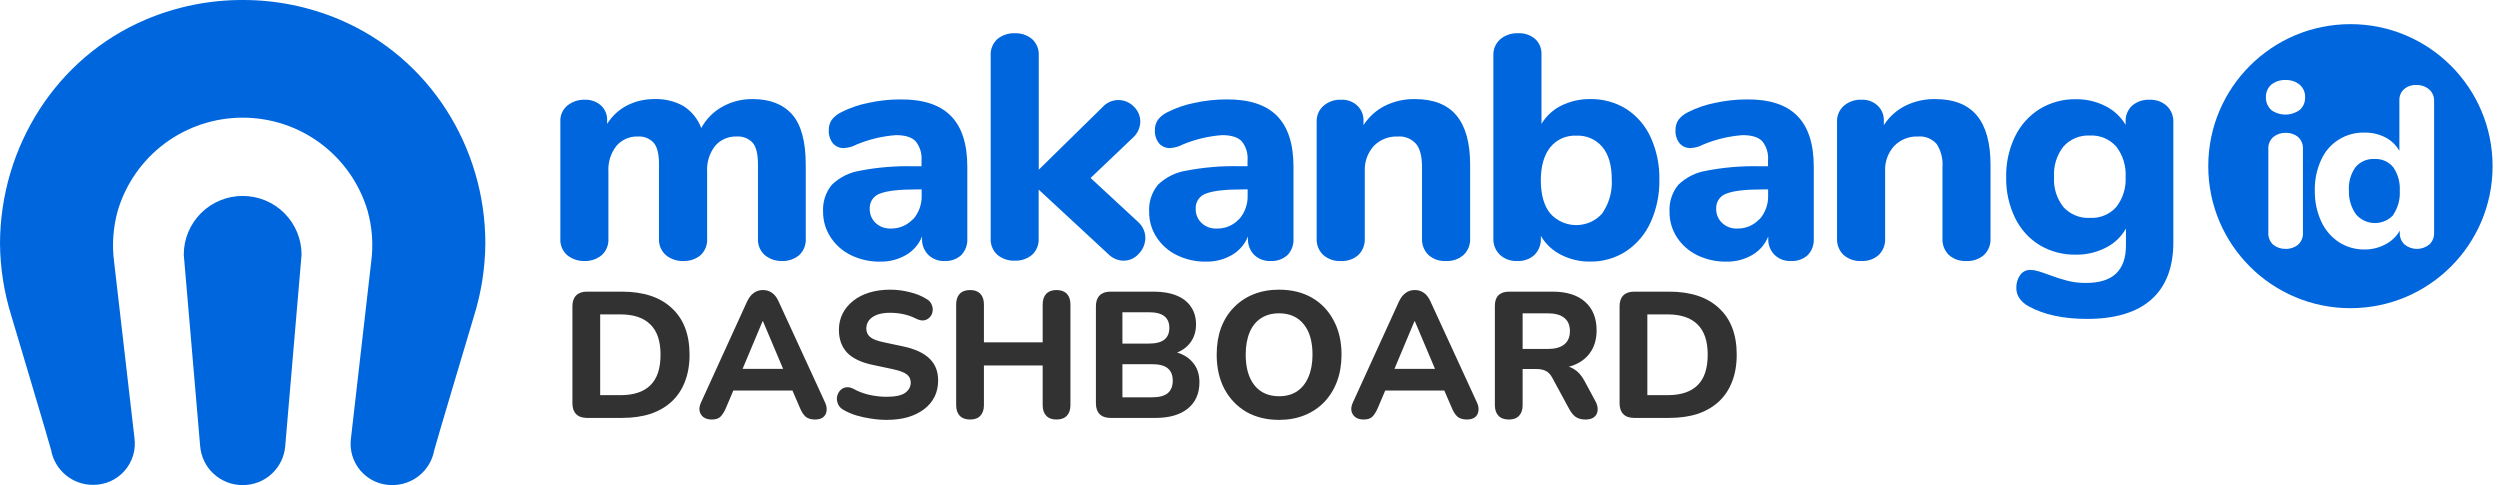 <svg width="335" height="65" viewBox="0 0 335 65" fill="none" xmlns="http://www.w3.org/2000/svg">
<path d="M52.583 65C51.785 65.011 50.993 64.849 50.263 64.525C49.533 64.201 48.882 63.722 48.354 63.123C47.827 62.524 47.436 61.817 47.208 61.052C46.98 60.288 46.92 59.482 47.033 58.692L49.742 35.077C50.045 32.779 49.877 30.445 49.249 28.214C48.177 24.616 45.969 21.46 42.955 19.217C39.941 16.975 36.282 15.765 32.524 15.769C28.764 15.764 25.103 16.974 22.087 19.216C19.07 21.459 16.86 24.615 15.785 28.214C15.162 30.435 14.993 32.758 15.286 35.045L18.014 58.661C18.126 59.451 18.066 60.257 17.837 61.021C17.608 61.786 17.216 62.492 16.688 63.092C16.16 63.691 15.509 64.169 14.779 64.493C14.048 64.817 13.257 64.979 12.458 64.969C11.12 64.973 9.824 64.506 8.797 63.65C7.771 62.794 7.079 61.603 6.844 60.288C6.781 59.929 1.522 42.324 1.522 42.324C0.538 39.177 0.025 35.901 0 32.604C0.051 19.787 7.444 7.74 19.573 2.605C23.671 0.877 28.076 -0.009 32.524 7.44449e-05C36.967 -0.008 41.367 0.878 45.461 2.605C57.616 7.74 65.035 19.787 65.035 32.604C65.012 35.912 64.499 39.198 63.513 42.356C63.513 42.356 58.253 59.96 58.19 60.32C57.956 61.634 57.265 62.824 56.239 63.679C55.214 64.535 53.92 65.003 52.583 65Z" fill="#0066DD"/>
<path d="M32.536 65H32.505C31.075 65.005 29.697 64.471 28.643 63.506C27.59 62.54 26.94 61.213 26.822 59.79L24.625 34.124C24.625 33.089 24.829 32.064 25.227 31.108C25.624 30.152 26.206 29.284 26.94 28.553C27.674 27.823 28.545 27.244 29.503 26.85C30.461 26.456 31.488 26.255 32.524 26.259C33.559 26.257 34.584 26.459 35.541 26.854C36.498 27.248 37.367 27.827 38.099 28.558C38.832 29.288 39.413 30.156 39.809 31.111C40.206 32.066 40.41 33.09 40.41 34.124L38.219 59.79C38.102 61.213 37.451 62.54 36.398 63.506C35.345 64.471 33.966 65.005 32.536 65Z" fill="#0066DD"/>
<path d="M106.152 15.34C107.364 16.724 107.97 18.969 107.97 22.077V31.948C107.999 32.367 107.933 32.788 107.778 33.178C107.623 33.569 107.382 33.92 107.074 34.206C106.437 34.724 105.635 34.998 104.813 34.976C103.978 35.001 103.161 34.728 102.509 34.206C102.188 33.928 101.936 33.58 101.772 33.188C101.609 32.796 101.539 32.371 101.568 31.948V22.014C101.568 20.651 101.334 19.692 100.867 19.137C100.59 18.841 100.25 18.61 99.872 18.464C99.493 18.317 99.087 18.259 98.682 18.292C98.141 18.274 97.603 18.379 97.108 18.597C96.613 18.815 96.173 19.142 95.822 19.554C95.059 20.539 94.68 21.767 94.755 23.01V31.948C94.785 32.367 94.72 32.787 94.566 33.178C94.412 33.569 94.172 33.92 93.865 34.206C93.214 34.736 92.392 35.01 91.554 34.976C90.718 35.001 89.901 34.728 89.249 34.206C88.927 33.929 88.675 33.58 88.511 33.188C88.348 32.796 88.279 32.372 88.308 31.948V22.014C88.308 20.651 88.075 19.692 87.601 19.137C87.33 18.844 86.996 18.616 86.624 18.47C86.253 18.323 85.853 18.263 85.454 18.292C84.913 18.274 84.375 18.379 83.88 18.597C83.385 18.815 82.945 19.142 82.594 19.554C81.832 20.539 81.452 21.767 81.527 23.01V31.948C81.557 32.369 81.49 32.792 81.331 33.183C81.172 33.575 80.926 33.925 80.612 34.206C79.968 34.73 79.156 35.003 78.326 34.976C77.491 35 76.674 34.727 76.021 34.206C75.701 33.928 75.451 33.579 75.288 33.187C75.126 32.795 75.057 32.371 75.087 31.948V16.305C75.063 15.893 75.137 15.48 75.304 15.102C75.471 14.723 75.725 14.39 76.046 14.129C76.707 13.61 77.529 13.338 78.37 13.36C79.149 13.336 79.909 13.601 80.504 14.104C80.79 14.364 81.015 14.685 81.163 15.043C81.31 15.4 81.376 15.786 81.356 16.173V16.602C82.007 15.551 82.93 14.697 84.027 14.129C85.185 13.546 86.469 13.253 87.765 13.277C89.087 13.239 90.395 13.555 91.554 14.192C92.663 14.888 93.511 15.93 93.966 17.157C94.612 15.966 95.582 14.983 96.763 14.318C98.018 13.612 99.439 13.252 100.88 13.277C103.169 13.277 104.927 13.965 106.152 15.34Z" fill="#0066DD"/>
<path d="M127.404 15.517C128.882 17.005 129.621 19.285 129.621 22.354V31.992C129.642 32.394 129.581 32.797 129.441 33.174C129.301 33.552 129.085 33.896 128.806 34.187C128.5 34.461 128.143 34.672 127.755 34.807C127.367 34.942 126.956 34.999 126.546 34.976C126.148 34.99 125.752 34.923 125.381 34.78C125.01 34.637 124.671 34.42 124.386 34.143C124.108 33.86 123.891 33.523 123.747 33.154C123.604 32.784 123.538 32.389 123.553 31.992V31.689C123.138 32.729 122.387 33.599 121.419 34.162C120.357 34.777 119.147 35.087 117.921 35.058C116.584 35.078 115.261 34.786 114.057 34.206C112.944 33.676 111.999 32.851 111.323 31.822C110.645 30.804 110.287 29.607 110.293 28.384C110.216 27.074 110.633 25.782 111.461 24.764C112.501 23.76 113.823 23.1 115.25 22.871C117.596 22.42 119.984 22.221 122.372 22.279H123.483V21.503C123.56 20.573 123.275 19.648 122.688 18.923C122.164 18.38 121.286 18.109 120.061 18.109C118.241 18.24 116.453 18.666 114.77 19.371C114.258 19.647 113.691 19.806 113.109 19.837C112.828 19.853 112.547 19.805 112.288 19.696C112.029 19.586 111.798 19.419 111.613 19.207C111.225 18.717 111.027 18.103 111.057 17.478C111.037 16.981 111.171 16.489 111.443 16.072C111.778 15.637 112.21 15.287 112.705 15.05C113.857 14.461 115.085 14.036 116.355 13.788C117.748 13.48 119.171 13.323 120.598 13.322C123.658 13.292 125.927 14.024 127.404 15.517ZM122.353 29.393C123.141 28.494 123.553 27.326 123.502 26.133V25.382H122.776C120.472 25.382 118.855 25.571 117.933 25.937C117.514 26.074 117.152 26.344 116.901 26.706C116.65 27.069 116.525 27.503 116.544 27.943C116.53 28.303 116.592 28.662 116.729 28.997C116.865 29.331 117.071 29.631 117.334 29.879C117.872 30.381 118.587 30.648 119.322 30.623C119.884 30.642 120.443 30.54 120.962 30.323C121.481 30.106 121.947 29.781 122.328 29.368L122.353 29.393Z" fill="#0066DD"/>
<path d="M153.476 31.86C153.476 32.657 153.163 33.423 152.604 33.992C152.354 34.284 152.043 34.52 151.693 34.682C151.344 34.844 150.963 34.929 150.578 34.932C150.195 34.929 149.817 34.85 149.465 34.701C149.112 34.551 148.793 34.334 148.525 34.061L139.181 25.407V31.904C139.212 32.324 139.147 32.746 138.991 33.137C138.834 33.529 138.59 33.879 138.278 34.162C137.635 34.688 136.822 34.961 135.992 34.932C135.15 34.965 134.324 34.692 133.669 34.162C133.354 33.88 133.108 33.53 132.949 33.139C132.79 32.748 132.723 32.325 132.753 31.904V7.475C132.724 7.053 132.791 6.631 132.949 6.24C133.108 5.848 133.354 5.498 133.669 5.216C134.326 4.691 135.151 4.421 135.992 4.453C136.821 4.425 137.633 4.696 138.278 5.216C138.592 5.498 138.838 5.848 138.997 6.24C139.156 6.631 139.223 7.053 139.193 7.475V22.739L147.749 14.344C148.012 14.053 148.332 13.82 148.689 13.659C149.047 13.498 149.433 13.411 149.825 13.405C150.217 13.399 150.606 13.474 150.968 13.624C151.33 13.775 151.657 13.998 151.929 14.28C152.209 14.545 152.432 14.865 152.582 15.22C152.732 15.575 152.806 15.958 152.8 16.343C152.786 16.74 152.693 17.13 152.524 17.49C152.356 17.85 152.117 18.172 151.821 18.437L146.139 23.849L152.497 29.734C152.8 30 153.044 30.327 153.212 30.693C153.381 31.059 153.471 31.457 153.476 31.86Z" fill="#0066DD"/>
<path d="M171.111 15.517C172.588 17.005 173.327 19.285 173.327 22.354V31.992C173.349 32.394 173.289 32.796 173.15 33.173C173.011 33.551 172.796 33.896 172.519 34.187C171.897 34.738 171.082 35.021 170.252 34.976C169.848 34.994 169.445 34.929 169.067 34.786C168.69 34.643 168.345 34.424 168.055 34.143C167.778 33.86 167.561 33.523 167.419 33.153C167.277 32.783 167.212 32.388 167.228 31.992V31.689C166.81 32.727 166.06 33.597 165.094 34.162C164.03 34.778 162.818 35.087 161.589 35.058C160.255 35.077 158.934 34.785 157.731 34.206C156.619 33.676 155.674 32.851 154.997 31.822C154.324 30.803 153.973 29.605 153.987 28.384C153.912 27.073 154.331 25.782 155.162 24.764C156.2 23.759 157.523 23.098 158.95 22.871C161.292 22.419 163.675 22.218 166.06 22.272H167.171V21.503C167.251 20.574 166.971 19.65 166.388 18.923C165.858 18.38 164.986 18.109 163.761 18.109C161.941 18.24 160.154 18.666 158.47 19.371C157.955 19.646 157.386 19.805 156.803 19.837C156.523 19.853 156.243 19.805 155.985 19.695C155.726 19.586 155.496 19.419 155.313 19.207C154.925 18.717 154.728 18.103 154.757 17.478C154.737 16.981 154.871 16.489 155.143 16.072C155.476 15.636 155.909 15.285 156.405 15.05C157.557 14.461 158.785 14.036 160.055 13.788C161.448 13.479 162.871 13.323 164.298 13.322C167.358 13.292 169.629 14.024 171.111 15.517ZM166.028 29.393C166.82 28.497 167.235 27.328 167.183 26.133V25.382H166.457C164.153 25.382 162.536 25.571 161.614 25.937C161.194 26.072 160.831 26.342 160.58 26.705C160.329 27.067 160.204 27.502 160.225 27.943C160.21 28.303 160.272 28.662 160.407 28.996C160.542 29.33 160.747 29.631 161.008 29.879C161.273 30.128 161.585 30.321 161.925 30.449C162.266 30.577 162.628 30.636 162.991 30.623C163.557 30.647 164.122 30.547 164.645 30.33C165.168 30.113 165.638 29.785 166.022 29.368L166.028 29.393Z" fill="#0066DD"/>
<path d="M195.167 15.473C196.387 16.932 196.998 19.133 196.998 22.077V31.948C197.02 32.358 196.954 32.769 196.802 33.151C196.651 33.533 196.418 33.878 196.12 34.162C195.467 34.731 194.618 35.023 193.752 34.976C192.894 35.025 192.052 34.732 191.41 34.162C191.118 33.875 190.89 33.529 190.742 33.148C190.594 32.766 190.529 32.357 190.551 31.948V22.398C190.551 20.979 190.292 19.938 189.762 19.289C189.46 18.944 189.082 18.675 188.658 18.502C188.234 18.329 187.775 18.257 187.318 18.292C186.722 18.265 186.127 18.363 185.571 18.58C185.015 18.797 184.511 19.129 184.092 19.554C183.253 20.486 182.817 21.713 182.88 22.966V31.948C182.902 32.356 182.837 32.764 182.69 33.146C182.543 33.528 182.317 33.874 182.027 34.162C181.382 34.732 180.538 35.024 179.678 34.976C178.813 35.023 177.964 34.731 177.311 34.162C177.013 33.878 176.78 33.533 176.629 33.151C176.477 32.769 176.41 32.358 176.433 31.948V16.305C176.418 15.904 176.493 15.504 176.653 15.135C176.812 14.766 177.052 14.438 177.355 14.173C178.013 13.612 178.859 13.322 179.723 13.36C180.516 13.329 181.29 13.612 181.876 14.148C182.15 14.408 182.366 14.722 182.509 15.071C182.653 15.42 182.721 15.796 182.709 16.173V16.772C183.417 15.662 184.412 14.765 185.588 14.173C186.828 13.562 188.196 13.255 189.579 13.277C192.079 13.277 193.948 14.009 195.167 15.473Z" fill="#0066DD"/>
<path d="M217.917 14.596C219.344 15.52 220.477 16.834 221.181 18.38C221.994 20.161 222.395 22.101 222.355 24.057C222.394 26.032 221.993 27.99 221.181 29.791C220.469 31.366 219.329 32.709 217.891 33.67C216.465 34.597 214.794 35.078 213.093 35.051C211.728 35.073 210.38 34.759 209.165 34.137C208.045 33.572 207.111 32.696 206.476 31.614V31.954C206.493 32.359 206.426 32.763 206.28 33.141C206.133 33.519 205.909 33.862 205.623 34.15C205.313 34.434 204.948 34.654 204.551 34.796C204.155 34.938 203.733 34.999 203.312 34.976C202.458 35.017 201.622 34.717 200.989 34.143C200.695 33.86 200.465 33.518 200.314 33.14C200.162 32.761 200.093 32.355 200.111 31.948V7.393C200.097 6.991 200.173 6.592 200.332 6.223C200.491 5.854 200.731 5.526 201.033 5.261C201.706 4.701 202.564 4.413 203.439 4.453C204.264 4.413 205.073 4.685 205.705 5.216C205.988 5.475 206.211 5.793 206.359 6.147C206.506 6.501 206.574 6.883 206.558 7.266V16.602C207.191 15.544 208.116 14.692 209.222 14.148C210.423 13.557 211.748 13.259 213.086 13.277C214.79 13.245 216.467 13.703 217.917 14.596ZM214.715 28.561C215.623 27.242 216.067 25.661 215.978 24.064C215.978 22.171 215.562 20.702 214.715 19.692C214.289 19.186 213.75 18.786 213.142 18.523C212.534 18.26 211.873 18.142 211.211 18.179C210.55 18.147 209.89 18.271 209.285 18.542C208.681 18.812 208.149 19.222 207.732 19.736C206.911 20.771 206.469 22.26 206.469 24.152C206.469 26.044 206.886 27.571 207.732 28.605C208.173 29.098 208.714 29.492 209.319 29.761C209.924 30.029 210.58 30.166 211.242 30.163C211.904 30.159 212.558 30.015 213.16 29.74C213.762 29.465 214.299 29.065 214.734 28.567L214.715 28.561Z" fill="#0066DD"/>
<path d="M240.83 15.517C242.307 17.005 243.046 19.285 243.046 22.354V31.992C243.068 32.394 243.008 32.796 242.869 33.173C242.73 33.551 242.515 33.896 242.238 34.187C241.931 34.461 241.574 34.672 241.186 34.807C240.798 34.942 240.387 34.999 239.977 34.976C239.574 34.994 239.17 34.929 238.793 34.786C238.415 34.643 238.07 34.424 237.78 34.143C237.502 33.86 237.284 33.523 237.141 33.154C236.998 32.784 236.932 32.389 236.946 31.992V31.689C236.532 32.729 235.781 33.599 234.812 34.162C233.751 34.777 232.541 35.087 231.314 35.058C229.978 35.077 228.655 34.786 227.45 34.206C226.34 33.675 225.397 32.851 224.723 31.822C224.052 30.802 223.702 29.605 223.719 28.384C223.643 27.073 224.062 25.782 224.893 24.764C225.931 23.759 227.254 23.098 228.681 22.871C231.027 22.42 233.415 22.221 235.804 22.279H236.915V21.503C236.999 20.576 236.723 19.652 236.145 18.923C235.621 18.38 234.743 18.109 233.518 18.109C231.697 18.241 229.91 18.667 228.227 19.371C227.714 19.647 227.147 19.806 226.566 19.837C226.285 19.853 226.004 19.804 225.745 19.695C225.486 19.586 225.255 19.419 225.07 19.207C224.684 18.715 224.487 18.102 224.514 17.478C224.496 16.981 224.631 16.491 224.899 16.072C225.234 15.637 225.667 15.287 226.162 15.05C227.314 14.462 228.542 14.037 229.812 13.788C231.207 13.48 232.632 13.323 234.061 13.322C237.092 13.292 239.348 14.024 240.83 15.517ZM235.778 29.393C236.566 28.494 236.978 27.326 236.928 26.133V25.382H236.201C233.897 25.382 232.28 25.571 231.359 25.937C230.94 26.074 230.577 26.344 230.326 26.706C230.076 27.069 229.95 27.503 229.969 27.943C229.956 28.304 230.019 28.663 230.157 28.997C230.294 29.331 230.501 29.632 230.765 29.879C231.03 30.128 231.342 30.321 231.682 30.449C232.022 30.577 232.384 30.636 232.748 30.623C233.309 30.642 233.869 30.54 234.387 30.323C234.906 30.106 235.372 29.781 235.753 29.368L235.778 29.393Z" fill="#0066DD"/>
<path d="M264.899 15.473C266.12 16.936 266.73 19.146 266.73 22.102V31.948C266.752 32.358 266.686 32.768 266.535 33.15C266.385 33.532 266.154 33.877 265.859 34.162C265.204 34.729 264.356 35.02 263.491 34.976C262.631 35.025 261.787 34.733 261.142 34.162C260.852 33.874 260.626 33.528 260.479 33.146C260.332 32.764 260.268 32.356 260.29 31.948V22.398C260.381 21.304 260.105 20.21 259.507 19.289C259.202 18.942 258.821 18.672 258.394 18.499C257.966 18.326 257.504 18.255 257.044 18.292C256.449 18.264 255.854 18.362 255.299 18.579C254.744 18.797 254.242 19.129 253.824 19.554C253.407 20.015 253.084 20.553 252.875 21.139C252.666 21.724 252.574 22.345 252.606 22.966V31.948C252.628 32.356 252.563 32.764 252.416 33.146C252.269 33.528 252.043 33.874 251.753 34.162C251.109 34.733 250.264 35.025 249.404 34.976C248.54 35.02 247.691 34.729 247.037 34.162C246.741 33.877 246.51 33.532 246.36 33.15C246.21 32.768 246.143 32.358 246.165 31.948V16.305C246.149 15.904 246.223 15.505 246.381 15.136C246.54 14.767 246.779 14.438 247.081 14.173C247.739 13.614 248.585 13.323 249.449 13.36C249.842 13.343 250.234 13.404 250.604 13.54C250.973 13.675 251.312 13.882 251.602 14.148C251.876 14.408 252.092 14.722 252.235 15.071C252.379 15.42 252.447 15.796 252.435 16.173V16.772C253.143 15.662 254.138 14.765 255.314 14.173C256.554 13.562 257.922 13.255 259.305 13.277C261.814 13.277 263.678 14.009 264.899 15.473Z" fill="#0066DD"/>
<path d="M290.351 14.192C290.646 14.476 290.877 14.82 291.029 15.201C291.18 15.582 291.248 15.991 291.229 16.4V32.459C291.229 35.823 290.246 38.382 288.28 40.135C286.323 41.864 283.444 42.734 279.662 42.734C276.479 42.734 273.863 42.166 271.813 41.031C271.338 40.779 270.928 40.42 270.614 39.984C270.332 39.577 270.184 39.092 270.19 38.596C270.165 37.974 270.344 37.36 270.702 36.849C270.856 36.633 271.061 36.457 271.299 36.339C271.537 36.22 271.8 36.161 272.066 36.168C272.443 36.178 272.817 36.242 273.177 36.357C273.6 36.49 274.042 36.635 274.497 36.805C275.323 37.121 276.167 37.392 277.022 37.619C277.832 37.82 278.663 37.92 279.497 37.915C281.316 37.915 282.667 37.495 283.551 36.654C284.435 35.812 284.877 34.562 284.877 32.901V30.623C284.258 31.727 283.321 32.62 282.187 33.184C280.948 33.821 279.571 34.143 278.178 34.124C276.478 34.161 274.801 33.724 273.335 32.863C271.906 31.988 270.758 30.723 270.026 29.217C269.2 27.512 268.789 25.636 268.827 23.742C268.788 21.846 269.199 19.968 270.026 18.261C270.761 16.751 271.908 15.481 273.335 14.596C274.793 13.713 276.473 13.262 278.178 13.296C279.548 13.277 280.902 13.591 282.124 14.211C283.253 14.772 284.194 15.649 284.833 16.734V16.311C284.812 15.91 284.88 15.508 285.032 15.136C285.183 14.763 285.415 14.428 285.71 14.154C286.357 13.607 287.187 13.325 288.034 13.366C288.885 13.325 289.718 13.622 290.351 14.192ZM283.57 27.753C284.469 26.602 284.918 25.162 284.833 23.704C284.915 22.238 284.467 20.792 283.57 19.629C283.13 19.137 282.585 18.749 281.975 18.495C281.366 18.241 280.707 18.126 280.047 18.16C279.384 18.125 278.722 18.239 278.109 18.494C277.496 18.748 276.948 19.136 276.505 19.629C275.6 20.788 275.15 22.237 275.242 23.704C275.148 25.163 275.598 26.605 276.505 27.753C276.951 28.241 277.501 28.623 278.113 28.873C278.726 29.123 279.386 29.234 280.047 29.198C280.705 29.235 281.362 29.124 281.972 28.874C282.582 28.624 283.128 28.241 283.57 27.753Z" fill="#0066DD"/>
<path fill-rule="evenodd" clip-rule="evenodd" d="M314.957 41.296C325.477 41.296 334.006 32.776 334.006 22.266C334.006 11.756 325.477 3.236 314.957 3.236C304.436 3.236 295.907 11.756 295.907 22.266C295.907 32.776 304.436 41.296 314.957 41.296ZM304.337 14.716C304.103 14.502 303.919 14.238 303.798 13.945C303.676 13.652 303.621 13.336 303.636 13.019C303.624 12.707 303.68 12.396 303.801 12.108C303.922 11.821 304.105 11.563 304.337 11.354C304.883 10.916 305.57 10.691 306.269 10.723C306.956 10.696 307.63 10.92 308.163 11.354C308.401 11.561 308.589 11.819 308.713 12.108C308.838 12.397 308.896 12.711 308.883 13.025C308.898 13.343 308.843 13.66 308.721 13.953C308.598 14.247 308.412 14.509 308.176 14.722C307.615 15.132 306.939 15.353 306.244 15.353C305.549 15.353 304.872 15.132 304.312 14.722L304.337 14.716ZM304.621 32.8C304.394 32.596 304.217 32.344 304.102 32.062C303.987 31.78 303.938 31.476 303.958 31.172V19.976C303.937 19.671 303.988 19.366 304.105 19.083C304.222 18.801 304.403 18.55 304.634 18.349C305.103 17.976 305.689 17.781 306.288 17.8C306.884 17.779 307.467 17.974 307.93 18.349C308.157 18.552 308.335 18.803 308.45 19.086C308.565 19.368 308.614 19.672 308.593 19.976V31.16C308.615 31.465 308.567 31.772 308.452 32.056C308.337 32.341 308.158 32.595 307.93 32.8C307.467 33.175 306.884 33.369 306.288 33.348C305.685 33.37 305.093 33.176 304.621 32.8ZM326.012 12.676C325.897 12.411 325.725 12.175 325.508 11.985C325.026 11.578 324.408 11.366 323.778 11.392C323.184 11.362 322.601 11.561 322.149 11.947C321.942 12.131 321.779 12.358 321.67 12.611C321.561 12.865 321.509 13.14 321.517 13.416V20.21C321.075 19.436 320.417 18.807 319.623 18.399C318.762 17.968 317.808 17.752 316.845 17.768C315.621 17.733 314.414 18.063 313.378 18.715C312.342 19.368 311.525 20.314 311.03 21.433C310.444 22.715 310.154 24.112 310.184 25.521C310.157 26.941 310.446 28.35 311.03 29.646C311.54 30.778 312.358 31.744 313.391 32.434C314.418 33.1 315.62 33.447 316.845 33.43C317.832 33.439 318.805 33.198 319.674 32.73C320.467 32.317 321.125 31.684 321.568 30.907V31.178C321.555 31.471 321.604 31.763 321.713 32.035C321.822 32.307 321.988 32.553 322.199 32.755C322.67 33.142 323.26 33.354 323.869 33.354C324.479 33.354 325.069 33.142 325.539 32.755C325.751 32.553 325.917 32.307 326.026 32.035C326.135 31.763 326.184 31.471 326.171 31.178V13.517C326.181 13.229 326.127 12.941 326.012 12.676ZM321.568 25.565C321.64 26.7 321.334 27.827 320.697 28.769L320.753 28.756C320.437 29.116 320.047 29.402 319.61 29.598C319.173 29.794 318.699 29.893 318.221 29.89C317.742 29.887 317.269 29.782 316.835 29.581C316.4 29.38 316.014 29.088 315.702 28.725C315.047 27.797 314.715 26.68 314.755 25.546C314.677 24.423 314.992 23.308 315.645 22.392C315.953 22.027 316.341 21.739 316.78 21.551C317.218 21.363 317.694 21.279 318.171 21.307C318.65 21.276 319.129 21.361 319.568 21.553C320.007 21.745 320.394 22.039 320.697 22.411C321.33 23.336 321.636 24.446 321.568 25.565Z" fill="#0066DD"/>
<path d="M78.648 56C78.024 56 77.544 55.832 77.208 55.496C76.872 55.16 76.704 54.68 76.704 54.056V41.024C76.704 40.4 76.872 39.92 77.208 39.584C77.544 39.248 78.024 39.08 78.648 39.08H83.328C86.224 39.08 88.456 39.816 90.024 41.288C91.608 42.744 92.4 44.824 92.4 47.528C92.4 48.888 92.192 50.096 91.776 51.152C91.376 52.192 90.792 53.072 90.024 53.792C89.256 54.512 88.312 55.064 87.192 55.448C86.072 55.816 84.784 56 83.328 56H78.648ZM80.424 52.952H83.112C84.024 52.952 84.816 52.84 85.488 52.616C86.16 52.392 86.72 52.056 87.168 51.608C87.616 51.16 87.952 50.6 88.176 49.928C88.4 49.24 88.512 48.44 88.512 47.528C88.512 45.704 88.056 44.352 87.144 43.472C86.248 42.576 84.904 42.128 83.112 42.128H80.424V52.952ZM95.371 56.216C94.924 56.216 94.555 56.112 94.267 55.904C93.996 55.696 93.82 55.416 93.74 55.064C93.675 54.712 93.748 54.32 93.956 53.888L100.1 40.424C100.356 39.88 100.66 39.488 101.012 39.248C101.364 38.992 101.772 38.864 102.236 38.864C102.7 38.864 103.108 38.992 103.46 39.248C103.812 39.488 104.108 39.88 104.348 40.424L110.54 53.888C110.748 54.32 110.82 54.72 110.756 55.088C110.708 55.44 110.548 55.72 110.276 55.928C110.004 56.12 109.652 56.216 109.22 56.216C108.676 56.216 108.252 56.088 107.948 55.832C107.66 55.576 107.404 55.176 107.18 54.632L105.74 51.296L107.228 52.328H97.219L98.707 51.296L97.291 54.632C97.052 55.192 96.796 55.6 96.523 55.856C96.267 56.096 95.883 56.216 95.371 56.216ZM102.188 43.04L99.115 50.36L98.468 49.424H105.98L105.332 50.36L102.236 43.04H102.188ZM118.799 56.264C118.127 56.264 117.439 56.208 116.735 56.096C116.047 56 115.383 55.856 114.743 55.664C114.119 55.472 113.559 55.232 113.063 54.944C112.711 54.752 112.463 54.504 112.319 54.2C112.175 53.88 112.119 53.56 112.151 53.24C112.199 52.92 112.319 52.64 112.511 52.4C112.719 52.144 112.975 51.984 113.279 51.92C113.599 51.84 113.951 51.896 114.335 52.088C114.991 52.456 115.703 52.728 116.471 52.904C117.255 53.08 118.031 53.168 118.799 53.168C119.967 53.168 120.799 52.992 121.295 52.64C121.791 52.272 122.039 51.816 122.039 51.272C122.039 50.808 121.863 50.44 121.511 50.168C121.159 49.896 120.543 49.664 119.663 49.472L116.951 48.896C115.415 48.576 114.271 48.032 113.519 47.264C112.783 46.48 112.415 45.456 112.415 44.192C112.415 43.392 112.583 42.664 112.919 42.008C113.255 41.352 113.727 40.784 114.335 40.304C114.943 39.824 115.663 39.456 116.495 39.2C117.343 38.944 118.271 38.816 119.279 38.816C120.175 38.816 121.055 38.928 121.919 39.152C122.783 39.36 123.543 39.672 124.199 40.088C124.519 40.28 124.735 40.528 124.847 40.832C124.975 41.12 125.015 41.416 124.967 41.72C124.935 42.008 124.815 42.264 124.607 42.488C124.415 42.712 124.167 42.856 123.863 42.92C123.559 42.984 123.191 42.912 122.759 42.704C122.231 42.432 121.671 42.232 121.079 42.104C120.487 41.976 119.879 41.912 119.255 41.912C118.583 41.912 118.007 42 117.527 42.176C117.063 42.352 116.703 42.6 116.447 42.92C116.207 43.24 116.087 43.608 116.087 44.024C116.087 44.488 116.255 44.864 116.591 45.152C116.927 45.44 117.511 45.672 118.343 45.848L121.055 46.424C122.623 46.76 123.791 47.304 124.559 48.056C125.327 48.792 125.711 49.768 125.711 50.984C125.711 51.784 125.551 52.512 125.231 53.168C124.911 53.808 124.447 54.36 123.839 54.824C123.231 55.288 122.503 55.648 121.655 55.904C120.807 56.144 119.855 56.264 118.799 56.264ZM129.998 56.216C129.39 56.216 128.926 56.048 128.606 55.712C128.286 55.376 128.126 54.904 128.126 54.296V40.784C128.126 40.176 128.286 39.704 128.606 39.368C128.926 39.032 129.39 38.864 129.998 38.864C130.59 38.864 131.046 39.032 131.366 39.368C131.686 39.704 131.846 40.176 131.846 40.784V45.872H139.718V40.784C139.718 40.176 139.878 39.704 140.198 39.368C140.518 39.032 140.974 38.864 141.566 38.864C142.174 38.864 142.638 39.032 142.958 39.368C143.278 39.704 143.438 40.176 143.438 40.784V54.296C143.438 54.904 143.278 55.376 142.958 55.712C142.638 56.048 142.174 56.216 141.566 56.216C140.974 56.216 140.518 56.048 140.198 55.712C139.878 55.376 139.718 54.904 139.718 54.296V48.968H131.846V54.296C131.846 54.904 131.686 55.376 131.366 55.712C131.062 56.048 130.606 56.216 129.998 56.216ZM148.796 56C148.172 56 147.692 55.832 147.356 55.496C147.02 55.16 146.852 54.68 146.852 54.056V41.024C146.852 40.4 147.02 39.92 147.356 39.584C147.692 39.248 148.172 39.08 148.796 39.08H154.604C155.804 39.08 156.828 39.256 157.676 39.608C158.524 39.96 159.164 40.464 159.596 41.12C160.044 41.776 160.268 42.56 160.268 43.472C160.268 44.48 159.98 45.336 159.404 46.04C158.828 46.744 158.036 47.216 157.028 47.456V47.072C158.196 47.28 159.1 47.744 159.74 48.464C160.396 49.168 160.724 50.088 160.724 51.224C160.724 52.728 160.204 53.904 159.164 54.752C158.124 55.584 156.692 56 154.868 56H148.796ZM150.404 53.24H154.364C155.324 53.24 156.028 53.056 156.476 52.688C156.924 52.304 157.148 51.744 157.148 51.008C157.148 50.272 156.924 49.72 156.476 49.352C156.028 48.984 155.324 48.8 154.364 48.8H150.404V53.24ZM150.404 46.04H153.956C154.884 46.04 155.572 45.864 156.02 45.512C156.468 45.16 156.692 44.632 156.692 43.928C156.692 43.24 156.468 42.72 156.02 42.368C155.572 42.016 154.884 41.84 153.956 41.84H150.404V46.04ZM171.388 56.264C169.724 56.264 168.26 55.904 166.996 55.184C165.748 54.448 164.772 53.424 164.068 52.112C163.38 50.8 163.036 49.272 163.036 47.528C163.036 46.2 163.228 45.008 163.612 43.952C164.012 42.88 164.58 41.968 165.316 41.216C166.052 40.448 166.932 39.856 167.956 39.44C168.996 39.024 170.14 38.816 171.388 38.816C173.084 38.816 174.556 39.176 175.804 39.896C177.052 40.616 178.02 41.632 178.708 42.944C179.412 44.24 179.764 45.76 179.764 47.504C179.764 48.832 179.564 50.032 179.164 51.104C178.764 52.176 178.196 53.096 177.46 53.864C176.724 54.632 175.844 55.224 174.82 55.64C173.796 56.056 172.652 56.264 171.388 56.264ZM171.388 53.096C172.332 53.096 173.132 52.88 173.788 52.448C174.46 52 174.972 51.36 175.324 50.528C175.692 49.68 175.876 48.68 175.876 47.528C175.876 45.768 175.484 44.408 174.7 43.448C173.916 42.472 172.812 41.984 171.388 41.984C170.46 41.984 169.66 42.2 168.988 42.632C168.316 43.064 167.804 43.696 167.452 44.528C167.1 45.36 166.924 46.36 166.924 47.528C166.924 49.272 167.316 50.64 168.1 51.632C168.884 52.608 169.98 53.096 171.388 53.096ZM182.723 56.216C182.275 56.216 181.907 56.112 181.619 55.904C181.347 55.696 181.171 55.416 181.091 55.064C181.027 54.712 181.099 54.32 181.307 53.888L187.451 40.424C187.707 39.88 188.011 39.488 188.363 39.248C188.715 38.992 189.123 38.864 189.587 38.864C190.051 38.864 190.459 38.992 190.811 39.248C191.163 39.488 191.459 39.88 191.699 40.424L197.891 53.888C198.099 54.32 198.171 54.72 198.107 55.088C198.059 55.44 197.899 55.72 197.627 55.928C197.355 56.12 197.003 56.216 196.571 56.216C196.027 56.216 195.603 56.088 195.299 55.832C195.011 55.576 194.755 55.176 194.531 54.632L193.091 51.296L194.579 52.328H184.571L186.059 51.296L184.643 54.632C184.403 55.192 184.147 55.6 183.875 55.856C183.619 56.096 183.235 56.216 182.723 56.216ZM189.539 43.04L186.467 50.36L185.819 49.424H193.331L192.683 50.36L189.587 43.04H189.539ZM202.185 56.216C201.577 56.216 201.113 56.048 200.793 55.712C200.473 55.376 200.313 54.904 200.313 54.296V40.976C200.313 40.352 200.473 39.88 200.793 39.56C201.129 39.24 201.601 39.08 202.209 39.08H208.041C209.929 39.08 211.385 39.536 212.409 40.448C213.433 41.36 213.945 42.632 213.945 44.264C213.945 45.32 213.713 46.232 213.249 47C212.785 47.768 212.113 48.36 211.233 48.776C210.369 49.192 209.305 49.4 208.041 49.4L208.233 48.992H209.217C209.889 48.992 210.473 49.16 210.969 49.496C211.481 49.816 211.921 50.312 212.289 50.984L213.777 53.744C214.001 54.144 214.105 54.536 214.089 54.92C214.073 55.304 213.929 55.616 213.657 55.856C213.385 56.096 212.985 56.216 212.457 56.216C211.929 56.216 211.497 56.104 211.161 55.88C210.841 55.656 210.553 55.312 210.297 54.848L207.993 50.6C207.753 50.152 207.457 49.848 207.105 49.688C206.769 49.528 206.353 49.448 205.857 49.448H204.033V54.296C204.033 54.904 203.873 55.376 203.553 55.712C203.249 56.048 202.793 56.216 202.185 56.216ZM204.033 46.76H207.369C208.361 46.76 209.105 46.56 209.601 46.16C210.113 45.76 210.369 45.16 210.369 44.36C210.369 43.576 210.113 42.984 209.601 42.584C209.105 42.184 208.361 41.984 207.369 41.984H204.033V46.76ZM218.968 56C218.344 56 217.864 55.832 217.528 55.496C217.192 55.16 217.024 54.68 217.024 54.056V41.024C217.024 40.4 217.192 39.92 217.528 39.584C217.864 39.248 218.344 39.08 218.968 39.08H223.648C226.544 39.08 228.776 39.816 230.344 41.288C231.928 42.744 232.72 44.824 232.72 47.528C232.72 48.888 232.512 50.096 232.096 51.152C231.696 52.192 231.112 53.072 230.344 53.792C229.576 54.512 228.632 55.064 227.512 55.448C226.392 55.816 225.104 56 223.648 56H218.968ZM220.744 52.952H223.432C224.344 52.952 225.136 52.84 225.808 52.616C226.48 52.392 227.04 52.056 227.488 51.608C227.936 51.16 228.272 50.6 228.496 49.928C228.72 49.24 228.832 48.44 228.832 47.528C228.832 45.704 228.376 44.352 227.464 43.472C226.568 42.576 225.224 42.128 223.432 42.128H220.744V52.952Z" fill="#323232"/>
</svg>
